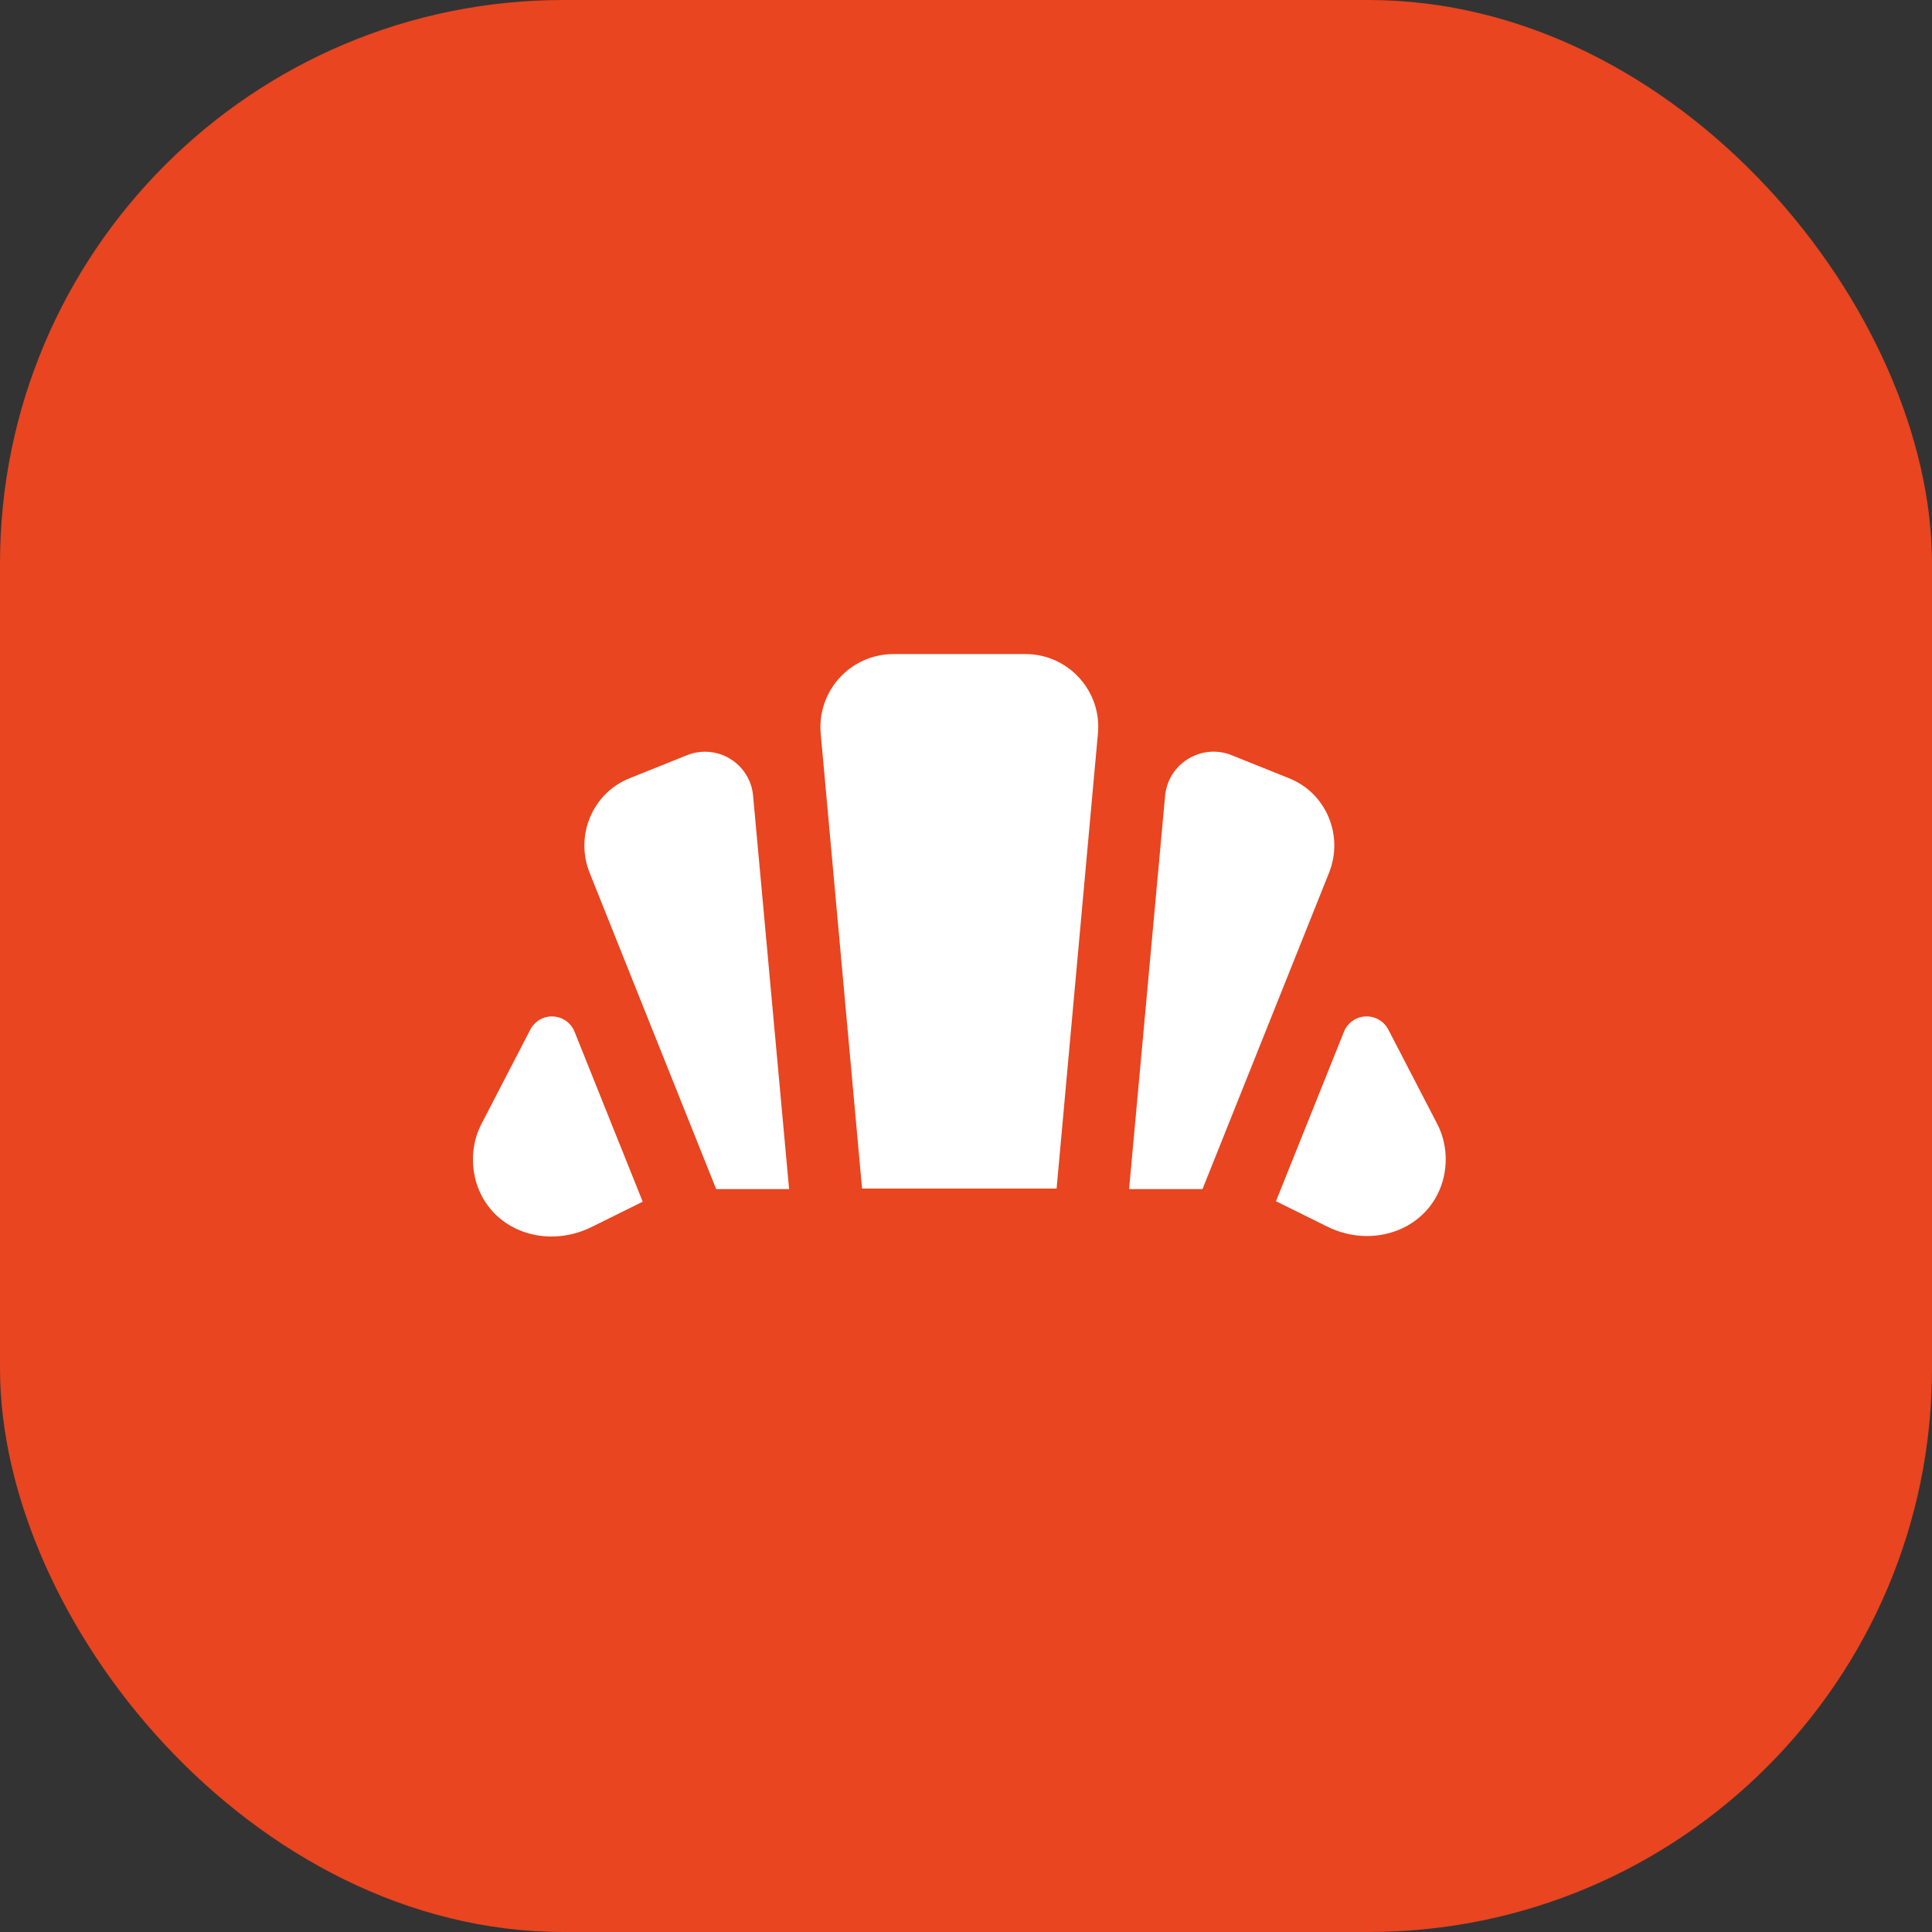 <?xml version="1.0" encoding="UTF-8"?> <svg xmlns="http://www.w3.org/2000/svg" width="48" height="48" viewBox="0 0 48 48" fill="none"><rect x="0" y="0" width="48" height="48" fill="#333333" stroke="none"/><rect width="48" height="48" rx="14" fill="#E84520"></rect><path d="M32.015 19.331L30.601 18.763C29.852 18.461 29.018 18.969 28.946 19.778L28.052 29.542H29.876L33.018 21.688C33.393 20.757 32.946 19.694 32.015 19.331ZM17.068 18.763L15.654 19.331C14.724 19.694 14.277 20.757 14.651 21.688L17.793 29.542H19.605L18.711 19.778C18.696 19.591 18.637 19.41 18.539 19.25C18.44 19.09 18.306 18.954 18.146 18.856C17.986 18.757 17.805 18.697 17.618 18.681C17.431 18.665 17.242 18.693 17.068 18.763ZM25.478 16.25H22.203C21.128 16.25 20.294 17.168 20.391 18.232L21.418 29.53H26.251L27.278 18.22C27.375 17.168 26.541 16.25 25.478 16.25ZM13.177 25.578L11.969 27.91C11.739 28.345 11.691 28.853 11.824 29.348C12.174 30.569 13.552 31.052 14.7 30.484L15.968 29.856L14.277 25.639C14.235 25.53 14.162 25.436 14.068 25.368C13.974 25.3 13.863 25.26 13.746 25.254C13.63 25.247 13.515 25.274 13.414 25.332C13.313 25.39 13.231 25.475 13.177 25.578ZM35.7 27.91L34.492 25.578C34.439 25.476 34.357 25.391 34.257 25.334C34.157 25.276 34.042 25.248 33.927 25.253C33.812 25.258 33.7 25.296 33.605 25.362C33.511 25.428 33.437 25.52 33.393 25.627L31.701 29.844L32.97 30.472C34.105 31.04 35.495 30.557 35.846 29.336C35.978 28.853 35.93 28.345 35.7 27.91Z" fill="white"></path></svg> 